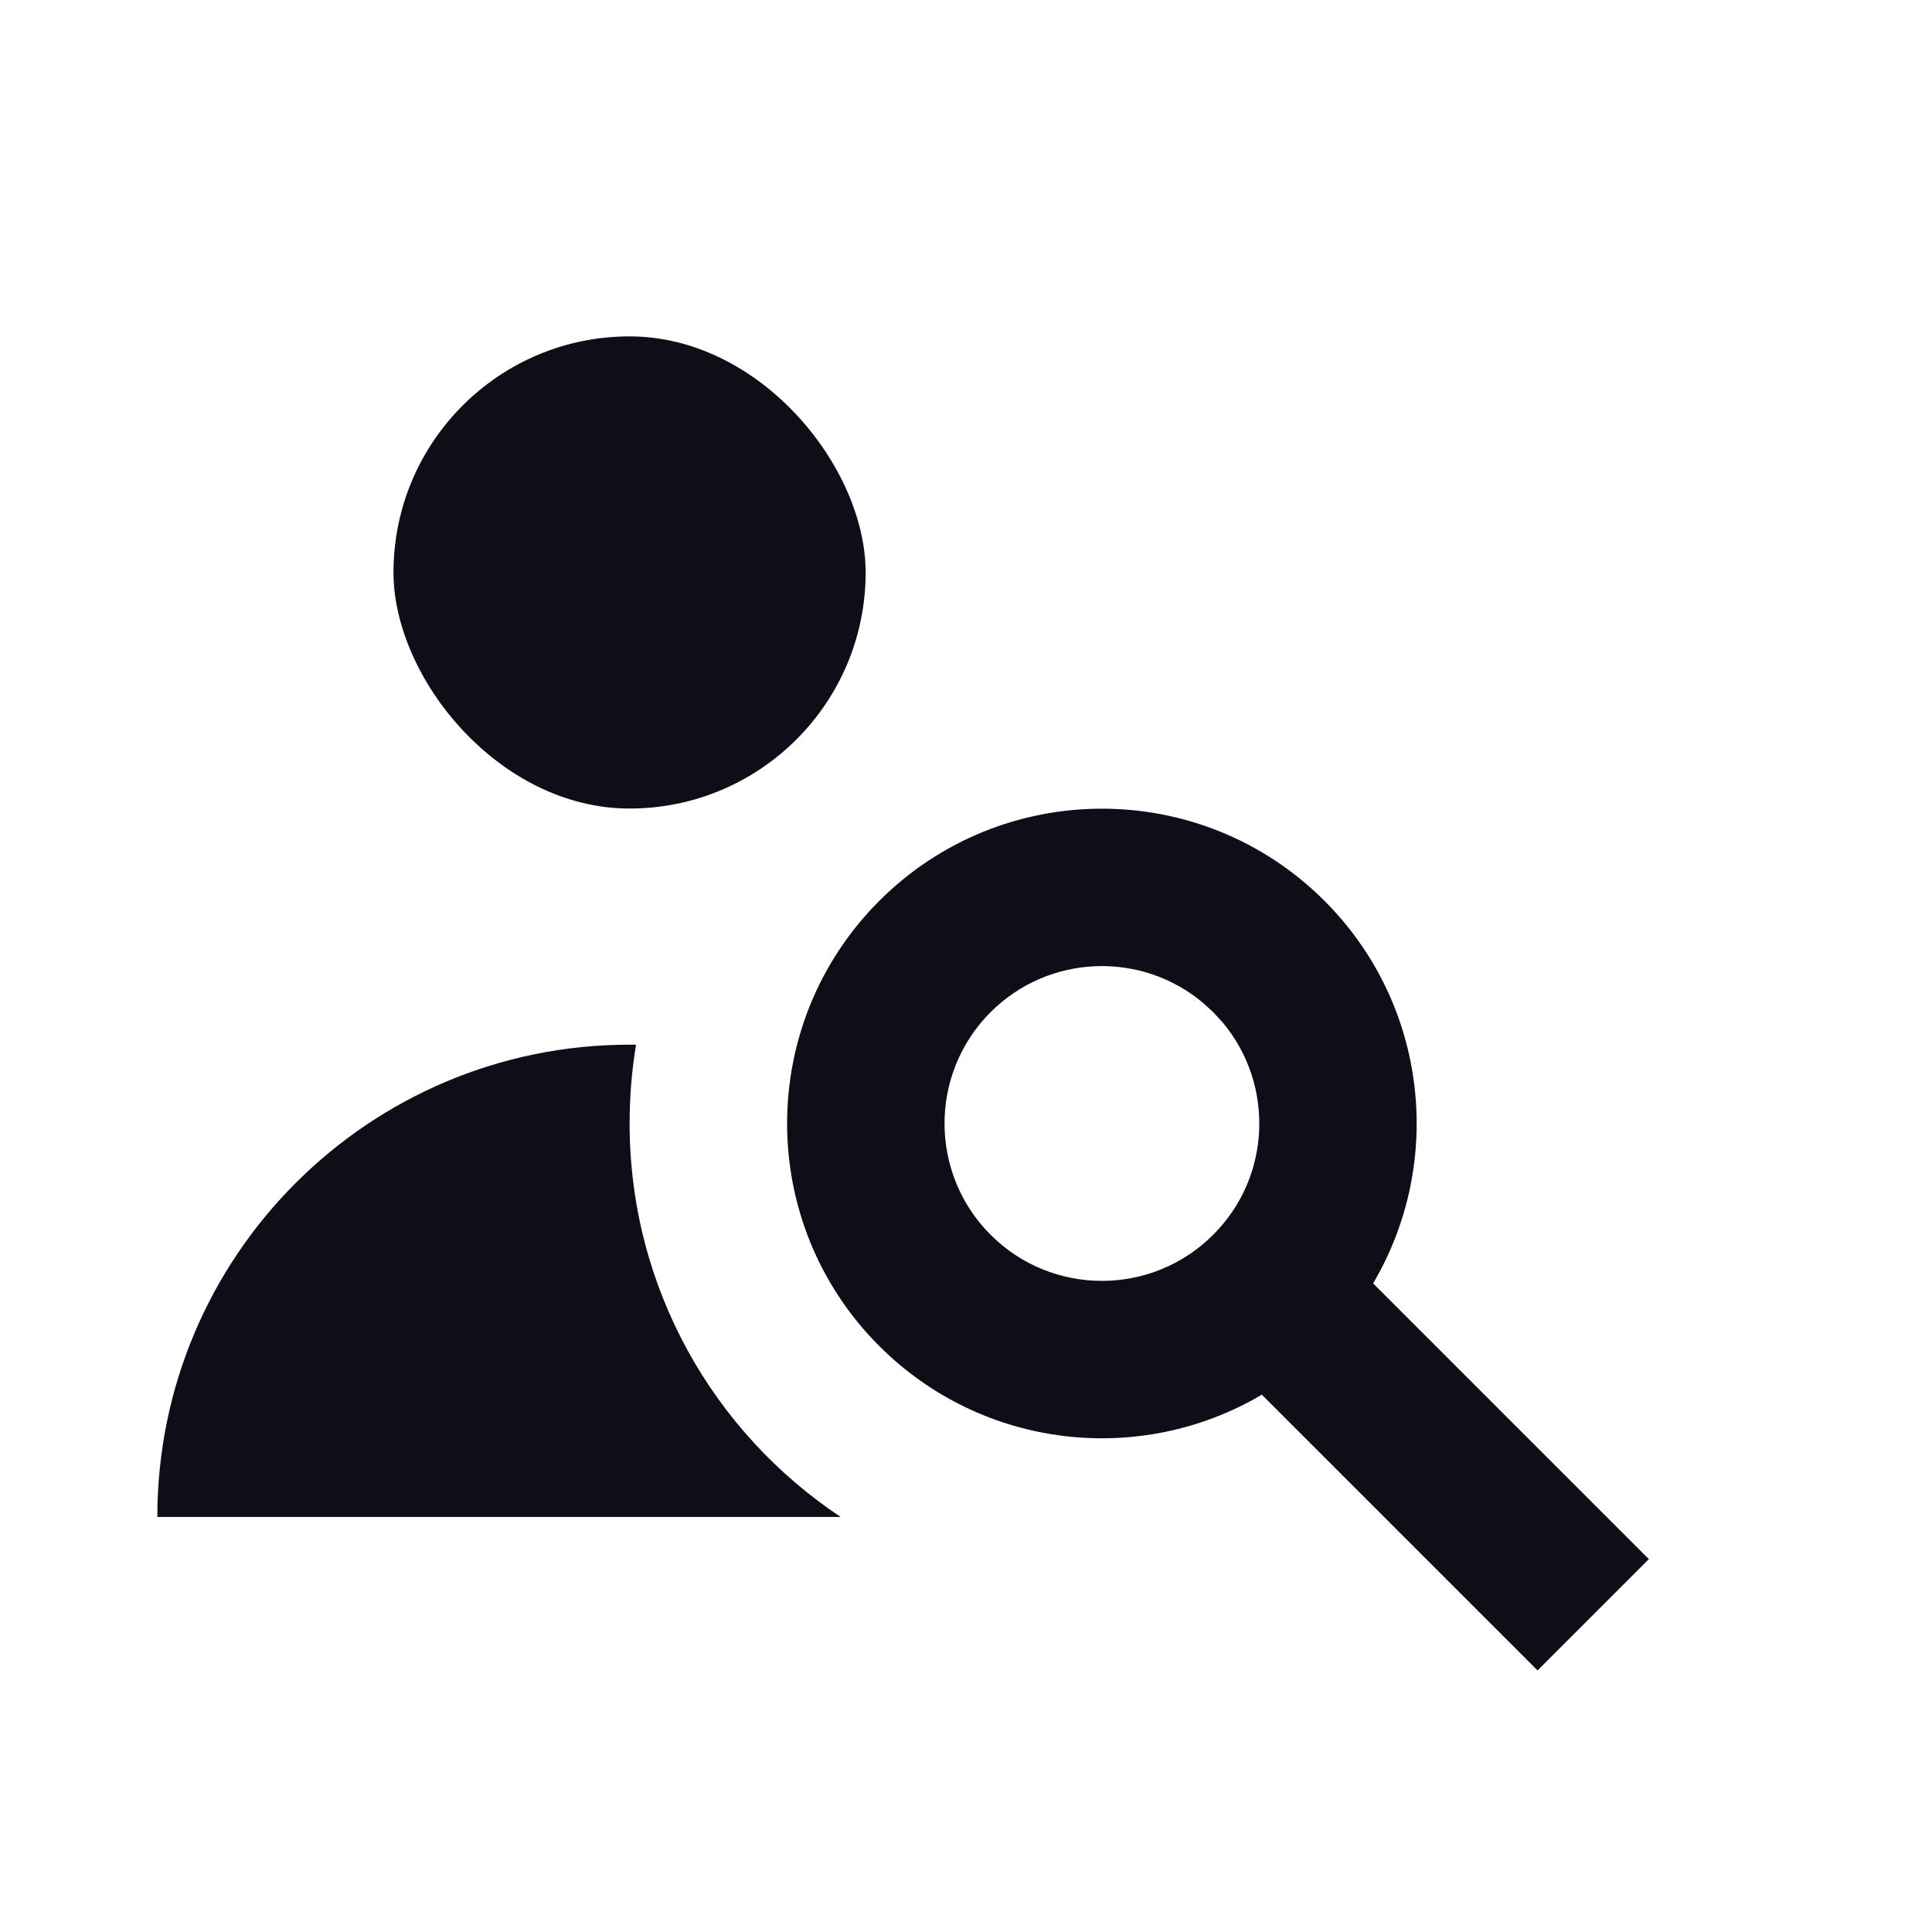 <svg width="18" height="18" viewBox="0 0 18 18" fill="none" xmlns="http://www.w3.org/2000/svg">
<path fill-rule="evenodd" clip-rule="evenodd" d="M7.832 14.133C6.647 13.345 5.866 11.997 5.866 10.467C5.866 10.217 5.886 9.972 5.926 9.733H5.866C3.436 9.733 1.466 11.703 1.466 14.133H7.832Z" fill="#0D0E17"/>
<rect x="3.666" y="3.134" width="4.399" height="4.399" rx="2.2" fill="#0D0E17"/>
<path fill-rule="evenodd" clip-rule="evenodd" d="M8.192 8.393C9.338 7.248 11.195 7.248 12.34 8.393C13.306 9.36 13.457 10.832 12.793 11.957L15.362 14.526L14.325 15.563L11.756 12.994C10.632 13.659 9.159 13.507 8.192 12.541C7.047 11.396 7.047 9.539 8.192 8.393ZM11.21 9.345C10.634 8.859 9.772 8.888 9.229 9.43C8.657 10.003 8.657 10.931 9.229 11.504C9.802 12.077 10.73 12.077 11.303 11.504C11.846 10.962 11.874 10.1 11.389 9.523L11.303 9.43L11.21 9.345Z" fill="#0D0E17"/>
</svg>

